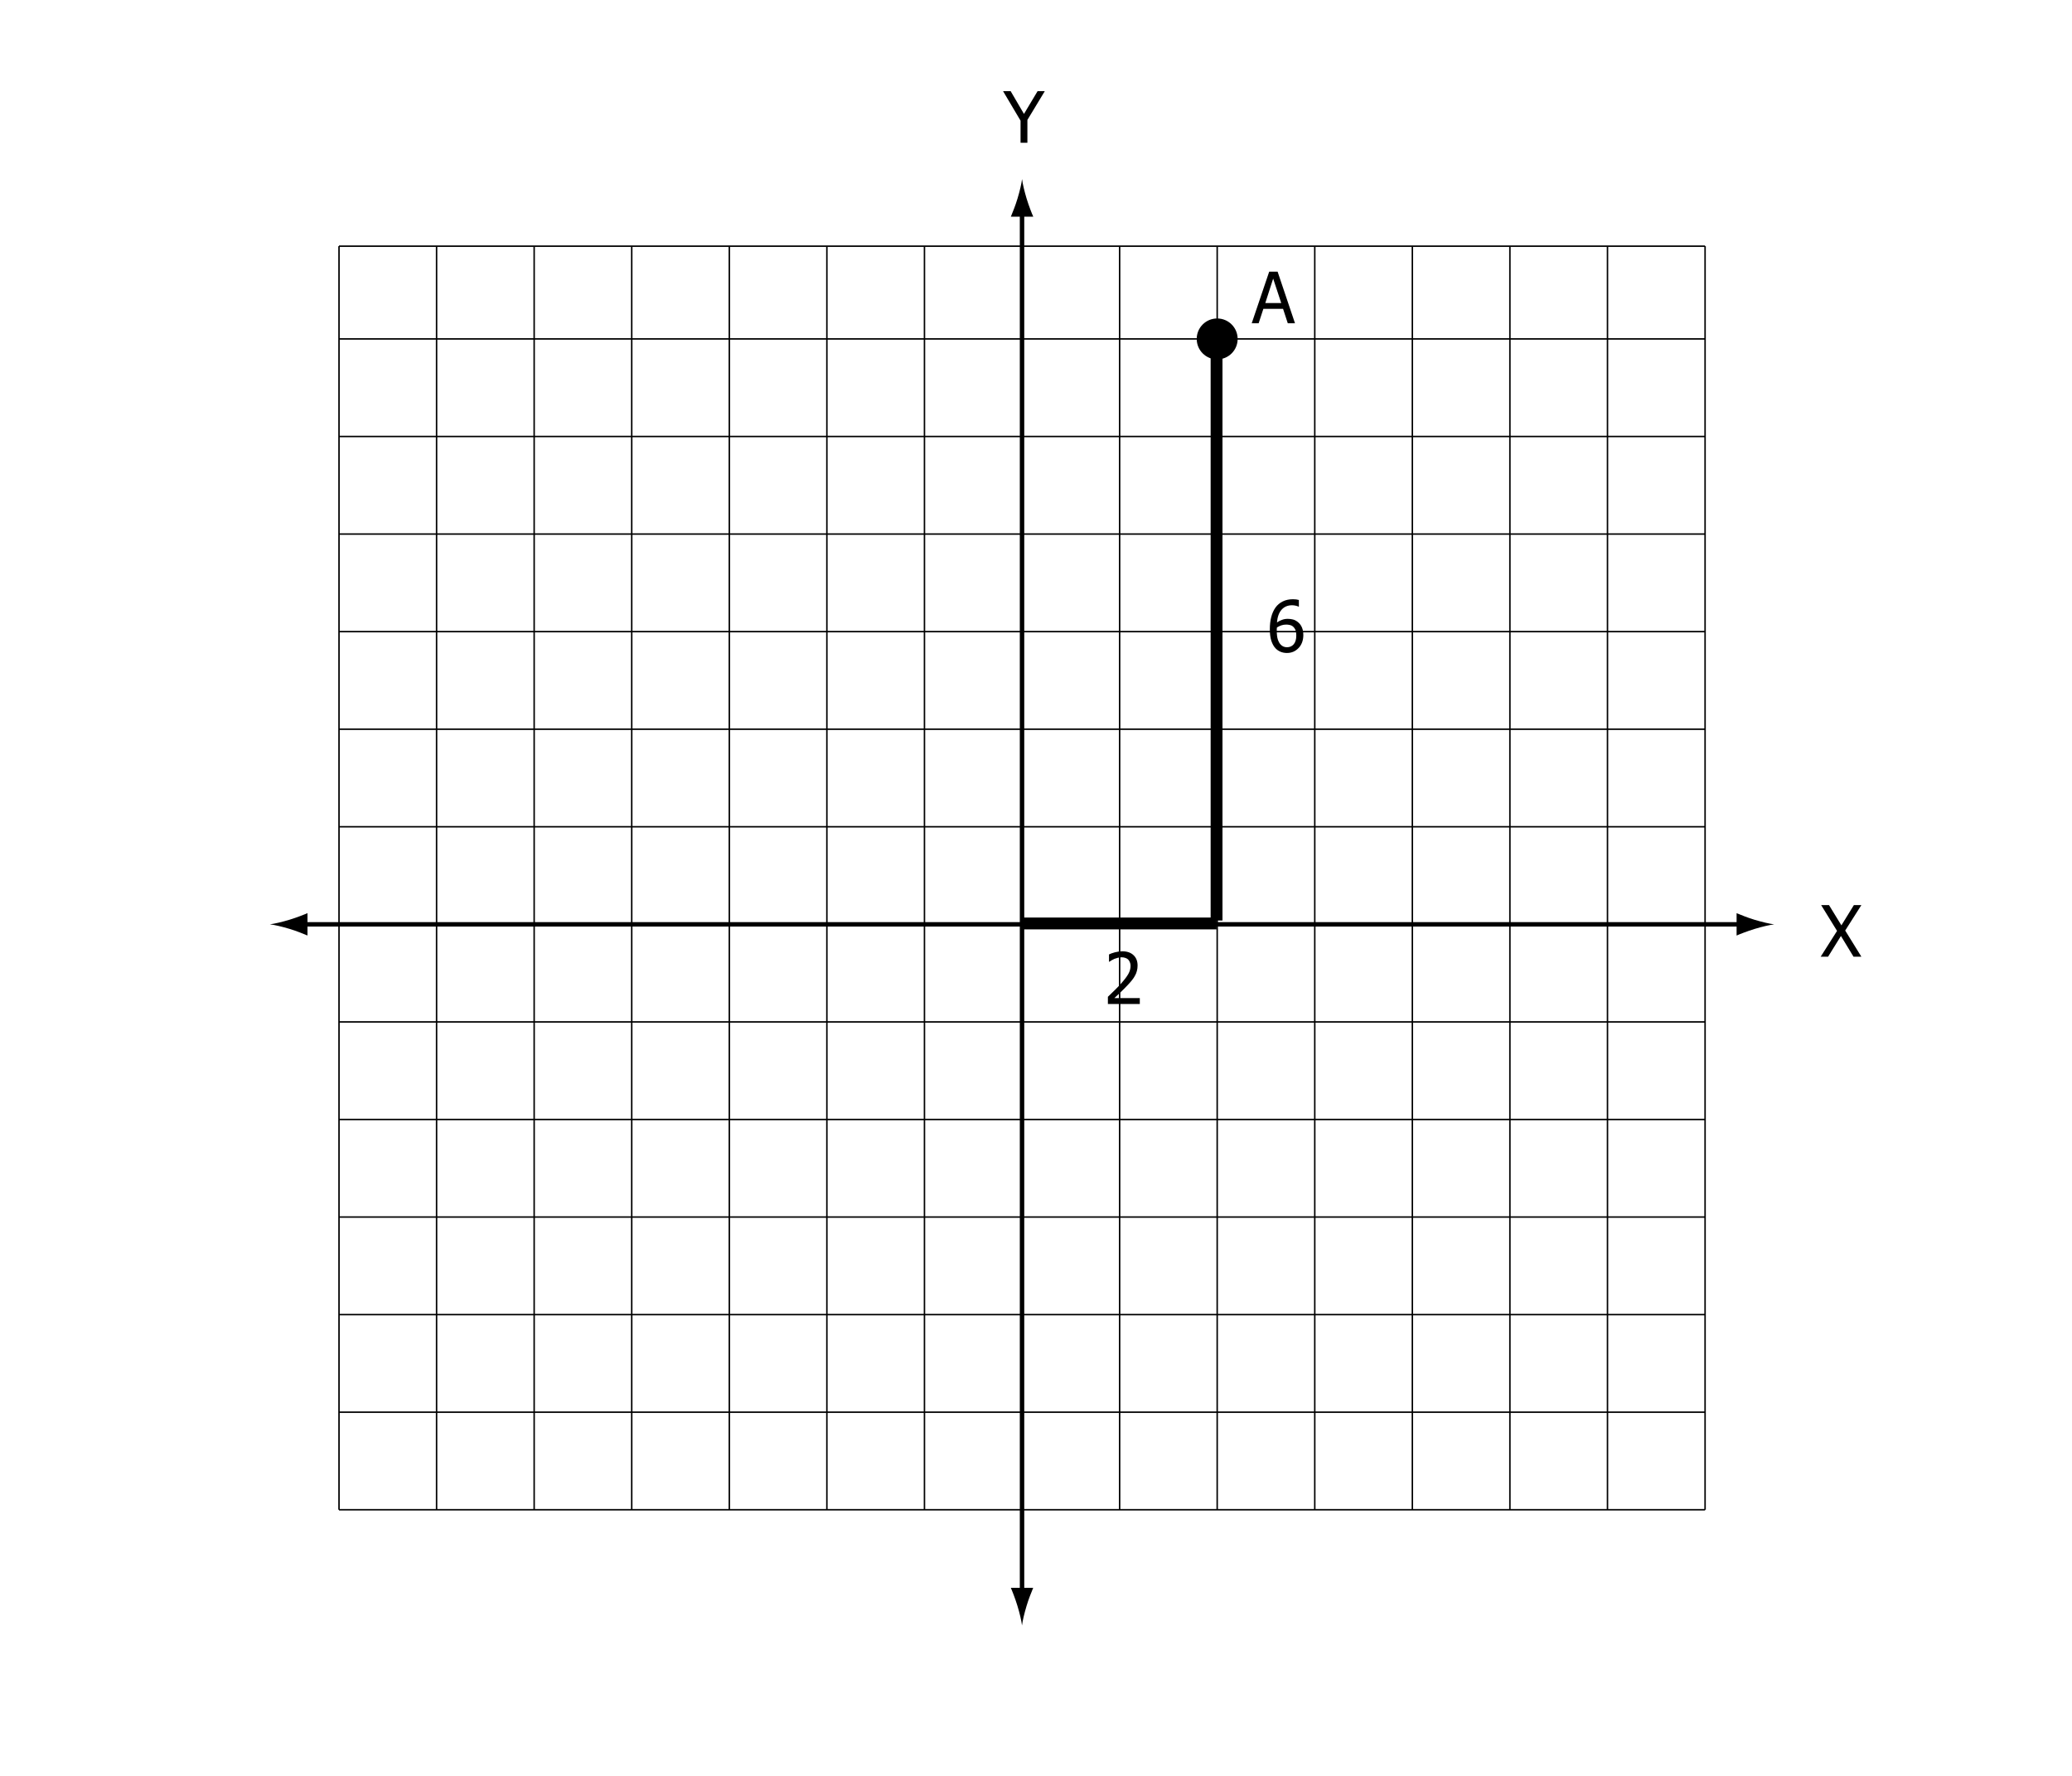 <?xml version="1.0" encoding="UTF-8"?>
<svg xmlns="http://www.w3.org/2000/svg" xmlns:xlink="http://www.w3.org/1999/xlink" width="350pt" height="300pt" viewBox="0 0 350 300" version="1.1">
<defs>
<g>
<symbol overflow="visible" id="glyph0-0">
<path style="stroke:none;" d="M 1.5 0 L 1.5 -9 L 10.5 -9 L 10.5 0 Z M 2.25 -0.75 L 9.75 -0.75 L 9.75 -8.25 L 2.25 -8.25 Z M 2.25 -0.75 "/>
</symbol>
<symbol overflow="visible" id="glyph0-1">
<path style="stroke:none;" d="M 6.984 -8.719 L 4.047 -3.859 L 4.047 0 L 2.891 0 L 2.891 -3.734 L -0.062 -8.719 L 1.219 -8.719 L 3.469 -4.875 L 5.766 -8.719 Z M 6.984 -8.719 "/>
</symbol>
<symbol overflow="visible" id="glyph0-2">
<path style="stroke:none;" d="M 6.922 0 L 5.594 0 L 3.469 -3.5 L 1.297 0 L 0.047 0 L 2.812 -4.359 L 0.125 -8.719 L 1.453 -8.719 L 3.547 -5.297 L 5.656 -8.719 L 6.922 -8.719 L 4.188 -4.422 Z M 6.922 0 "/>
</symbol>
<symbol overflow="visible" id="glyph0-3">
<path style="stroke:none;" d="M -0.062 0 L 2.891 -8.719 L 4.312 -8.719 L 7.25 0 L 6.031 0 L 5.234 -2.438 L 1.906 -2.438 L 1.109 0 Z M 4.922 -3.422 L 3.562 -7.547 L 2.234 -3.422 Z M 4.922 -3.422 "/>
</symbol>
<symbol overflow="visible" id="glyph0-4">
<path style="stroke:none;" d="M 6.031 0 L 0.641 0 L 0.641 -1.219 C 1.023 -1.594 1.391 -1.945 1.734 -2.281 C 2.078 -2.613 2.414 -2.961 2.75 -3.328 C 3.406 -4.055 3.852 -4.641 4.094 -5.078 C 4.344 -5.523 4.469 -5.984 4.469 -6.453 C 4.469 -6.691 4.426 -6.898 4.344 -7.078 C 4.27 -7.266 4.164 -7.422 4.031 -7.547 C 3.895 -7.66 3.738 -7.742 3.562 -7.797 C 3.383 -7.859 3.188 -7.891 2.969 -7.891 C 2.758 -7.891 2.547 -7.863 2.328 -7.812 C 2.117 -7.758 1.922 -7.695 1.734 -7.625 C 1.566 -7.551 1.406 -7.469 1.25 -7.375 C 1.102 -7.281 0.984 -7.203 0.891 -7.141 L 0.828 -7.141 L 0.828 -8.375 C 1.066 -8.5 1.398 -8.617 1.828 -8.734 C 2.266 -8.848 2.676 -8.906 3.062 -8.906 C 3.875 -8.906 4.508 -8.688 4.969 -8.25 C 5.426 -7.82 5.656 -7.238 5.656 -6.5 C 5.656 -6.164 5.613 -5.852 5.531 -5.562 C 5.457 -5.27 5.348 -5.004 5.203 -4.766 C 5.066 -4.504 4.895 -4.25 4.688 -4 C 4.488 -3.75 4.273 -3.504 4.047 -3.266 C 3.68 -2.867 3.27 -2.453 2.812 -2.016 C 2.363 -1.586 2.004 -1.25 1.734 -1 L 6.031 -1 Z M 6.031 0 "/>
</symbol>
<symbol overflow="visible" id="glyph0-5">
<path style="stroke:none;" d="M 6.156 -2.828 C 6.156 -2.379 6.082 -1.961 5.938 -1.578 C 5.789 -1.203 5.594 -0.891 5.344 -0.641 C 5.082 -0.367 4.785 -0.16 4.453 -0.016 C 4.129 0.117 3.773 0.188 3.391 0.188 C 2.992 0.188 2.633 0.117 2.312 -0.016 C 1.988 -0.148 1.703 -0.348 1.453 -0.609 C 1.16 -0.922 0.926 -1.344 0.75 -1.875 C 0.582 -2.406 0.5 -3.055 0.5 -3.828 C 0.5 -4.586 0.578 -5.27 0.734 -5.875 C 0.891 -6.488 1.129 -7.023 1.453 -7.484 C 1.766 -7.922 2.172 -8.266 2.672 -8.516 C 3.172 -8.766 3.75 -8.891 4.406 -8.891 C 4.602 -8.891 4.785 -8.879 4.953 -8.859 C 5.117 -8.836 5.27 -8.805 5.406 -8.766 L 5.406 -7.641 L 5.344 -7.641 C 5.238 -7.703 5.086 -7.754 4.891 -7.797 C 4.691 -7.848 4.477 -7.875 4.25 -7.875 C 3.531 -7.875 2.945 -7.629 2.5 -7.141 C 2.051 -6.648 1.785 -5.926 1.703 -4.969 C 1.973 -5.156 2.254 -5.301 2.547 -5.406 C 2.848 -5.52 3.172 -5.578 3.516 -5.578 C 3.859 -5.578 4.156 -5.539 4.406 -5.469 C 4.664 -5.406 4.93 -5.27 5.203 -5.062 C 5.523 -4.812 5.766 -4.5 5.922 -4.125 C 6.078 -3.758 6.156 -3.328 6.156 -2.828 Z M 4.969 -2.781 C 4.969 -3.145 4.922 -3.445 4.828 -3.688 C 4.734 -3.926 4.582 -4.133 4.375 -4.312 C 4.219 -4.438 4.039 -4.516 3.844 -4.547 C 3.656 -4.586 3.461 -4.609 3.266 -4.609 C 2.984 -4.609 2.711 -4.566 2.453 -4.484 C 2.203 -4.398 1.953 -4.281 1.703 -4.125 C 1.691 -4.039 1.68 -3.957 1.672 -3.875 C 1.672 -3.801 1.672 -3.703 1.672 -3.578 C 1.672 -2.973 1.727 -2.484 1.844 -2.109 C 1.969 -1.742 2.117 -1.461 2.297 -1.266 C 2.461 -1.086 2.633 -0.961 2.812 -0.891 C 2.988 -0.816 3.18 -0.781 3.391 -0.781 C 3.859 -0.781 4.238 -0.945 4.531 -1.281 C 4.82 -1.613 4.969 -2.113 4.969 -2.781 Z M 4.969 -2.781 "/>
</symbol>
</g>
</defs>
<g id="surface1">
<path style="fill:none;stroke-width:0.75;stroke-linecap:butt;stroke-linejoin:miter;stroke:rgb(0%,0%,0%);stroke-opacity:1;stroke-miterlimit:4;" d="M -0.001 -0.001 L 243.941 -0.001 " transform="matrix(1,0,0,-1,50.672,156.148)"/>
<path style=" stroke:none;fill-rule:nonzero;fill:rgb(0%,0%,0%);fill-opacity:1;" d="M 296.383 155.379 C 295.145 155.004 294.336 154.66 293.344 154.262 L 293.344 158.043 C 293.699 157.875 295.145 157.301 296.383 156.926 C 297.711 156.523 298.914 156.25 299.695 156.152 C 298.914 156.055 297.711 155.777 296.383 155.379 "/>
<path style=" stroke:none;fill-rule:nonzero;fill:rgb(0%,0%,0%);fill-opacity:1;" d="M 48.902 156.914 C 50.141 157.289 50.945 157.637 51.941 158.035 L 51.941 154.254 C 51.586 154.422 50.141 154.996 48.902 155.371 C 47.574 155.77 46.371 156.047 45.59 156.145 C 46.371 156.242 47.574 156.516 48.902 156.914 "/>
<path style="fill:none;stroke-width:0.75;stroke-linecap:butt;stroke-linejoin:miter;stroke:rgb(0%,0%,0%);stroke-opacity:1;stroke-miterlimit:4;" d="M -0.001 0.001 L -0.001 -234.167 " transform="matrix(1,0,0,-1,172.642,35.333)"/>
<path style=" stroke:none;fill-rule:nonzero;fill:rgb(0%,0%,0%);fill-opacity:1;" d="M 173.41 271.273 C 173.785 270.031 174.129 269.227 174.527 268.23 L 170.746 268.23 C 170.914 268.586 171.488 270.031 171.863 271.273 C 172.266 272.598 172.539 273.801 172.637 274.582 C 172.734 273.801 173.012 272.598 173.41 271.273 "/>
<path style=" stroke:none;fill-rule:nonzero;fill:rgb(0%,0%,0%);fill-opacity:1;" d="M 171.871 33.562 C 171.496 34.801 171.152 35.605 170.754 36.602 L 174.539 36.602 C 174.367 36.246 173.793 34.801 173.418 33.562 C 173.02 32.234 172.742 31.031 172.645 30.25 C 172.547 31.031 172.273 32.234 171.871 33.562 "/>
<path style="fill:none;stroke-width:0.25;stroke-linecap:butt;stroke-linejoin:miter;stroke:rgb(0%,0%,0%);stroke-opacity:1;stroke-miterlimit:4;" d="M 0.001 -0.002 L 230.751 -0.002 " transform="matrix(1,0,0,-1,57.265,172.631)"/>
<path style="fill:none;stroke-width:0.25;stroke-linecap:butt;stroke-linejoin:miter;stroke:rgb(0%,0%,0%);stroke-opacity:1;stroke-miterlimit:4;" d="M 0.001 -0.001 L 230.751 -0.001 " transform="matrix(1,0,0,-1,57.265,189.112)"/>
<path style="fill:none;stroke-width:0.25;stroke-linecap:butt;stroke-linejoin:miter;stroke:rgb(0%,0%,0%);stroke-opacity:1;stroke-miterlimit:4;" d="M 0.001 -0 L 230.751 -0 " transform="matrix(1,0,0,-1,57.265,205.594)"/>
<path style="fill:none;stroke-width:0.25;stroke-linecap:butt;stroke-linejoin:miter;stroke:rgb(0%,0%,0%);stroke-opacity:1;stroke-miterlimit:4;" d="M 0.001 -0.001 L 230.751 -0.001 " transform="matrix(1,0,0,-1,57.265,222.077)"/>
<path style="fill:none;stroke-width:0.25;stroke-linecap:butt;stroke-linejoin:miter;stroke:rgb(0%,0%,0%);stroke-opacity:1;stroke-miterlimit:4;" d="M 0.001 0.001 L 230.751 0.001 " transform="matrix(1,0,0,-1,57.265,238.56)"/>
<path style="fill:none;stroke-width:0.25;stroke-linecap:butt;stroke-linejoin:miter;stroke:rgb(0%,0%,0%);stroke-opacity:1;stroke-miterlimit:4;" d="M 0.001 0 L 230.751 0 " transform="matrix(1,0,0,-1,57.265,255.043)"/>
<path style="fill:none;stroke-width:0.25;stroke-linecap:butt;stroke-linejoin:miter;stroke:rgb(0%,0%,0%);stroke-opacity:1;stroke-miterlimit:4;" d="M 0.001 0.001 L 230.751 0.001 " transform="matrix(1,0,0,-1,57.265,139.665)"/>
<path style="fill:none;stroke-width:0.25;stroke-linecap:butt;stroke-linejoin:miter;stroke:rgb(0%,0%,0%);stroke-opacity:1;stroke-miterlimit:4;" d="M 0.001 -0 L 230.751 -0 " transform="matrix(1,0,0,-1,57.265,123.183)"/>
<path style="fill:none;stroke-width:0.25;stroke-linecap:butt;stroke-linejoin:miter;stroke:rgb(0%,0%,0%);stroke-opacity:1;stroke-miterlimit:4;" d="M 0.001 0.001 L 230.751 0.001 " transform="matrix(1,0,0,-1,57.265,106.701)"/>
<path style="fill:none;stroke-width:0.25;stroke-linecap:butt;stroke-linejoin:miter;stroke:rgb(0%,0%,0%);stroke-opacity:1;stroke-miterlimit:4;" d="M 0.001 -0 L 230.751 -0 " transform="matrix(1,0,0,-1,57.265,90.219)"/>
<path style="fill:none;stroke-width:0.25;stroke-linecap:butt;stroke-linejoin:miter;stroke:rgb(0%,0%,0%);stroke-opacity:1;stroke-miterlimit:4;" d="M 0.001 0.002 L 230.751 0.002 " transform="matrix(1,0,0,-1,57.265,73.736)"/>
<path style="fill:none;stroke-width:0.25;stroke-linecap:butt;stroke-linejoin:miter;stroke:rgb(0%,0%,0%);stroke-opacity:1;stroke-miterlimit:4;" d="M 0.001 -0.001 L 230.751 -0.001 " transform="matrix(1,0,0,-1,57.265,57.253)"/>
<path style="fill:none;stroke-width:0.25;stroke-linecap:butt;stroke-linejoin:miter;stroke:rgb(0%,0%,0%);stroke-opacity:1;stroke-miterlimit:4;" d="M -0.001 0 L -0.001 197.789 " transform="matrix(1,0,0,-1,172.642,255.043)"/>
<path style="fill:none;stroke-width:0.25;stroke-linecap:butt;stroke-linejoin:miter;stroke:rgb(0%,0%,0%);stroke-opacity:1;stroke-miterlimit:4;" d="M -0 0 L -0 213.375 " transform="matrix(1,0,0,-1,156.16,255.043)"/>
<path style="fill:none;stroke-width:0.25;stroke-linecap:butt;stroke-linejoin:miter;stroke:rgb(0%,0%,0%);stroke-opacity:1;stroke-miterlimit:4;" d="M -0.001 0 L -0.001 213.375 " transform="matrix(1,0,0,-1,139.676,255.043)"/>
<path style="fill:none;stroke-width:0.25;stroke-linecap:butt;stroke-linejoin:miter;stroke:rgb(0%,0%,0%);stroke-opacity:1;stroke-miterlimit:4;" d="M 0.001 0 L 0.001 213.375 " transform="matrix(1,0,0,-1,123.195,255.043)"/>
<path style="fill:none;stroke-width:0.25;stroke-linecap:butt;stroke-linejoin:miter;stroke:rgb(0%,0%,0%);stroke-opacity:1;stroke-miterlimit:4;" d="M -0.001 0 L -0.001 213.375 " transform="matrix(1,0,0,-1,106.712,255.043)"/>
<path style="fill:none;stroke-width:0.25;stroke-linecap:butt;stroke-linejoin:miter;stroke:rgb(0%,0%,0%);stroke-opacity:1;stroke-miterlimit:4;" d="M 0 0 L 0 213.375 " transform="matrix(1,0,0,-1,90.23,255.043)"/>
<path style="fill:none;stroke-width:0.25;stroke-linecap:butt;stroke-linejoin:miter;stroke:rgb(0%,0%,0%);stroke-opacity:1;stroke-miterlimit:4;" d="M -0.002 0 L -0.002 213.375 " transform="matrix(1,0,0,-1,73.748,255.043)"/>
<path style="fill:none;stroke-width:0.25;stroke-linecap:butt;stroke-linejoin:miter;stroke:rgb(0%,0%,0%);stroke-opacity:1;stroke-miterlimit:4;" d="M 0.001 0 L 0.001 213.457 " transform="matrix(1,0,0,-1,57.265,255.043)"/>
<path style="fill:none;stroke-width:0.25;stroke-linecap:butt;stroke-linejoin:miter;stroke:rgb(0%,0%,0%);stroke-opacity:1;stroke-miterlimit:4;" d="M 0 0 L 0 213.375 " transform="matrix(1,0,0,-1,189.125,255.043)"/>
<path style="fill:none;stroke-width:0.25;stroke-linecap:butt;stroke-linejoin:miter;stroke:rgb(0%,0%,0%);stroke-opacity:1;stroke-miterlimit:4;" d="M -0 0 L -0 213.375 " transform="matrix(1,0,0,-1,205.606,255.043)"/>
<path style="fill:none;stroke-width:0.25;stroke-linecap:butt;stroke-linejoin:miter;stroke:rgb(0%,0%,0%);stroke-opacity:1;stroke-miterlimit:4;" d="M 0.002 0 L 0.002 213.375 " transform="matrix(1,0,0,-1,222.088,255.043)"/>
<path style="fill:none;stroke-width:0.25;stroke-linecap:butt;stroke-linejoin:miter;stroke:rgb(0%,0%,0%);stroke-opacity:1;stroke-miterlimit:4;" d="M 0.002 0 L 0.002 213.375 " transform="matrix(1,0,0,-1,238.572,255.043)"/>
<path style="fill:none;stroke-width:0.25;stroke-linecap:butt;stroke-linejoin:miter;stroke:rgb(0%,0%,0%);stroke-opacity:1;stroke-miterlimit:4;" d="M -0.002 0 L -0.002 213.375 " transform="matrix(1,0,0,-1,255.053,255.043)"/>
<path style="fill:none;stroke-width:0.25;stroke-linecap:butt;stroke-linejoin:miter;stroke:rgb(0%,0%,0%);stroke-opacity:1;stroke-miterlimit:4;" d="M -0 0 L -0 213.375 " transform="matrix(1,0,0,-1,271.535,255.043)"/>
<path style="fill:none;stroke-width:0.25;stroke-linecap:butt;stroke-linejoin:miter;stroke:rgb(0%,0%,0%);stroke-opacity:1;stroke-miterlimit:4;" d="M 0.002 0 L 0.002 213.457 " transform="matrix(1,0,0,-1,288.018,255.043)"/>
<path style="fill:none;stroke-width:2;stroke-linecap:butt;stroke-linejoin:miter;stroke:rgb(0%,0%,0%);stroke-opacity:1;stroke-miterlimit:4;" d="M 0 0 L 33 0 " transform="matrix(1,0,0,-1,172.5,156)"/>
<path style="fill:none;stroke-width:0.25;stroke-linecap:butt;stroke-linejoin:miter;stroke:rgb(0%,0%,0%);stroke-opacity:1;stroke-miterlimit:4;" d="M 0.001 0.001 L 230.751 0.001 " transform="matrix(1,0,0,-1,57.265,41.587)"/>
<path style=" stroke:none;fill-rule:nonzero;fill:rgb(0%,0%,0%);fill-opacity:1;" d="M 209.062 57.254 C 209.062 59.164 207.516 60.711 205.605 60.711 C 203.695 60.711 202.148 59.164 202.148 57.254 C 202.148 55.344 203.695 53.797 205.605 53.797 C 207.516 53.797 209.062 55.344 209.062 57.254 "/>
<g style="fill:rgb(0%,0%,0%);fill-opacity:1;">
  <use xlink:href="#glyph0-1" x="169.5" y="24.12"/>
</g>
<g style="fill:rgb(0%,0%,0%);fill-opacity:1;">
  <use xlink:href="#glyph0-2" x="307.5" y="161.616"/>
</g>
<g style="fill:rgb(0%,0%,0%);fill-opacity:1;">
  <use xlink:href="#glyph0-3" x="211.5" y="54.612"/>
</g>
<g style="fill:rgb(0%,0%,0%);fill-opacity:1;">
  <use xlink:href="#glyph0-4" x="186.504" y="169.608"/>
</g>
<path style="fill:none;stroke-width:2;stroke-linecap:butt;stroke-linejoin:miter;stroke:rgb(0%,0%,0%);stroke-opacity:1;stroke-miterlimit:4;" d="M 0 0 L 0 -96 " transform="matrix(1,0,0,-1,205.5,59.5)"/>
<g style="fill:rgb(0%,0%,0%);fill-opacity:1;">
  <use xlink:href="#glyph0-5" x="214" y="110.12"/>
</g>
</g>
</svg>

